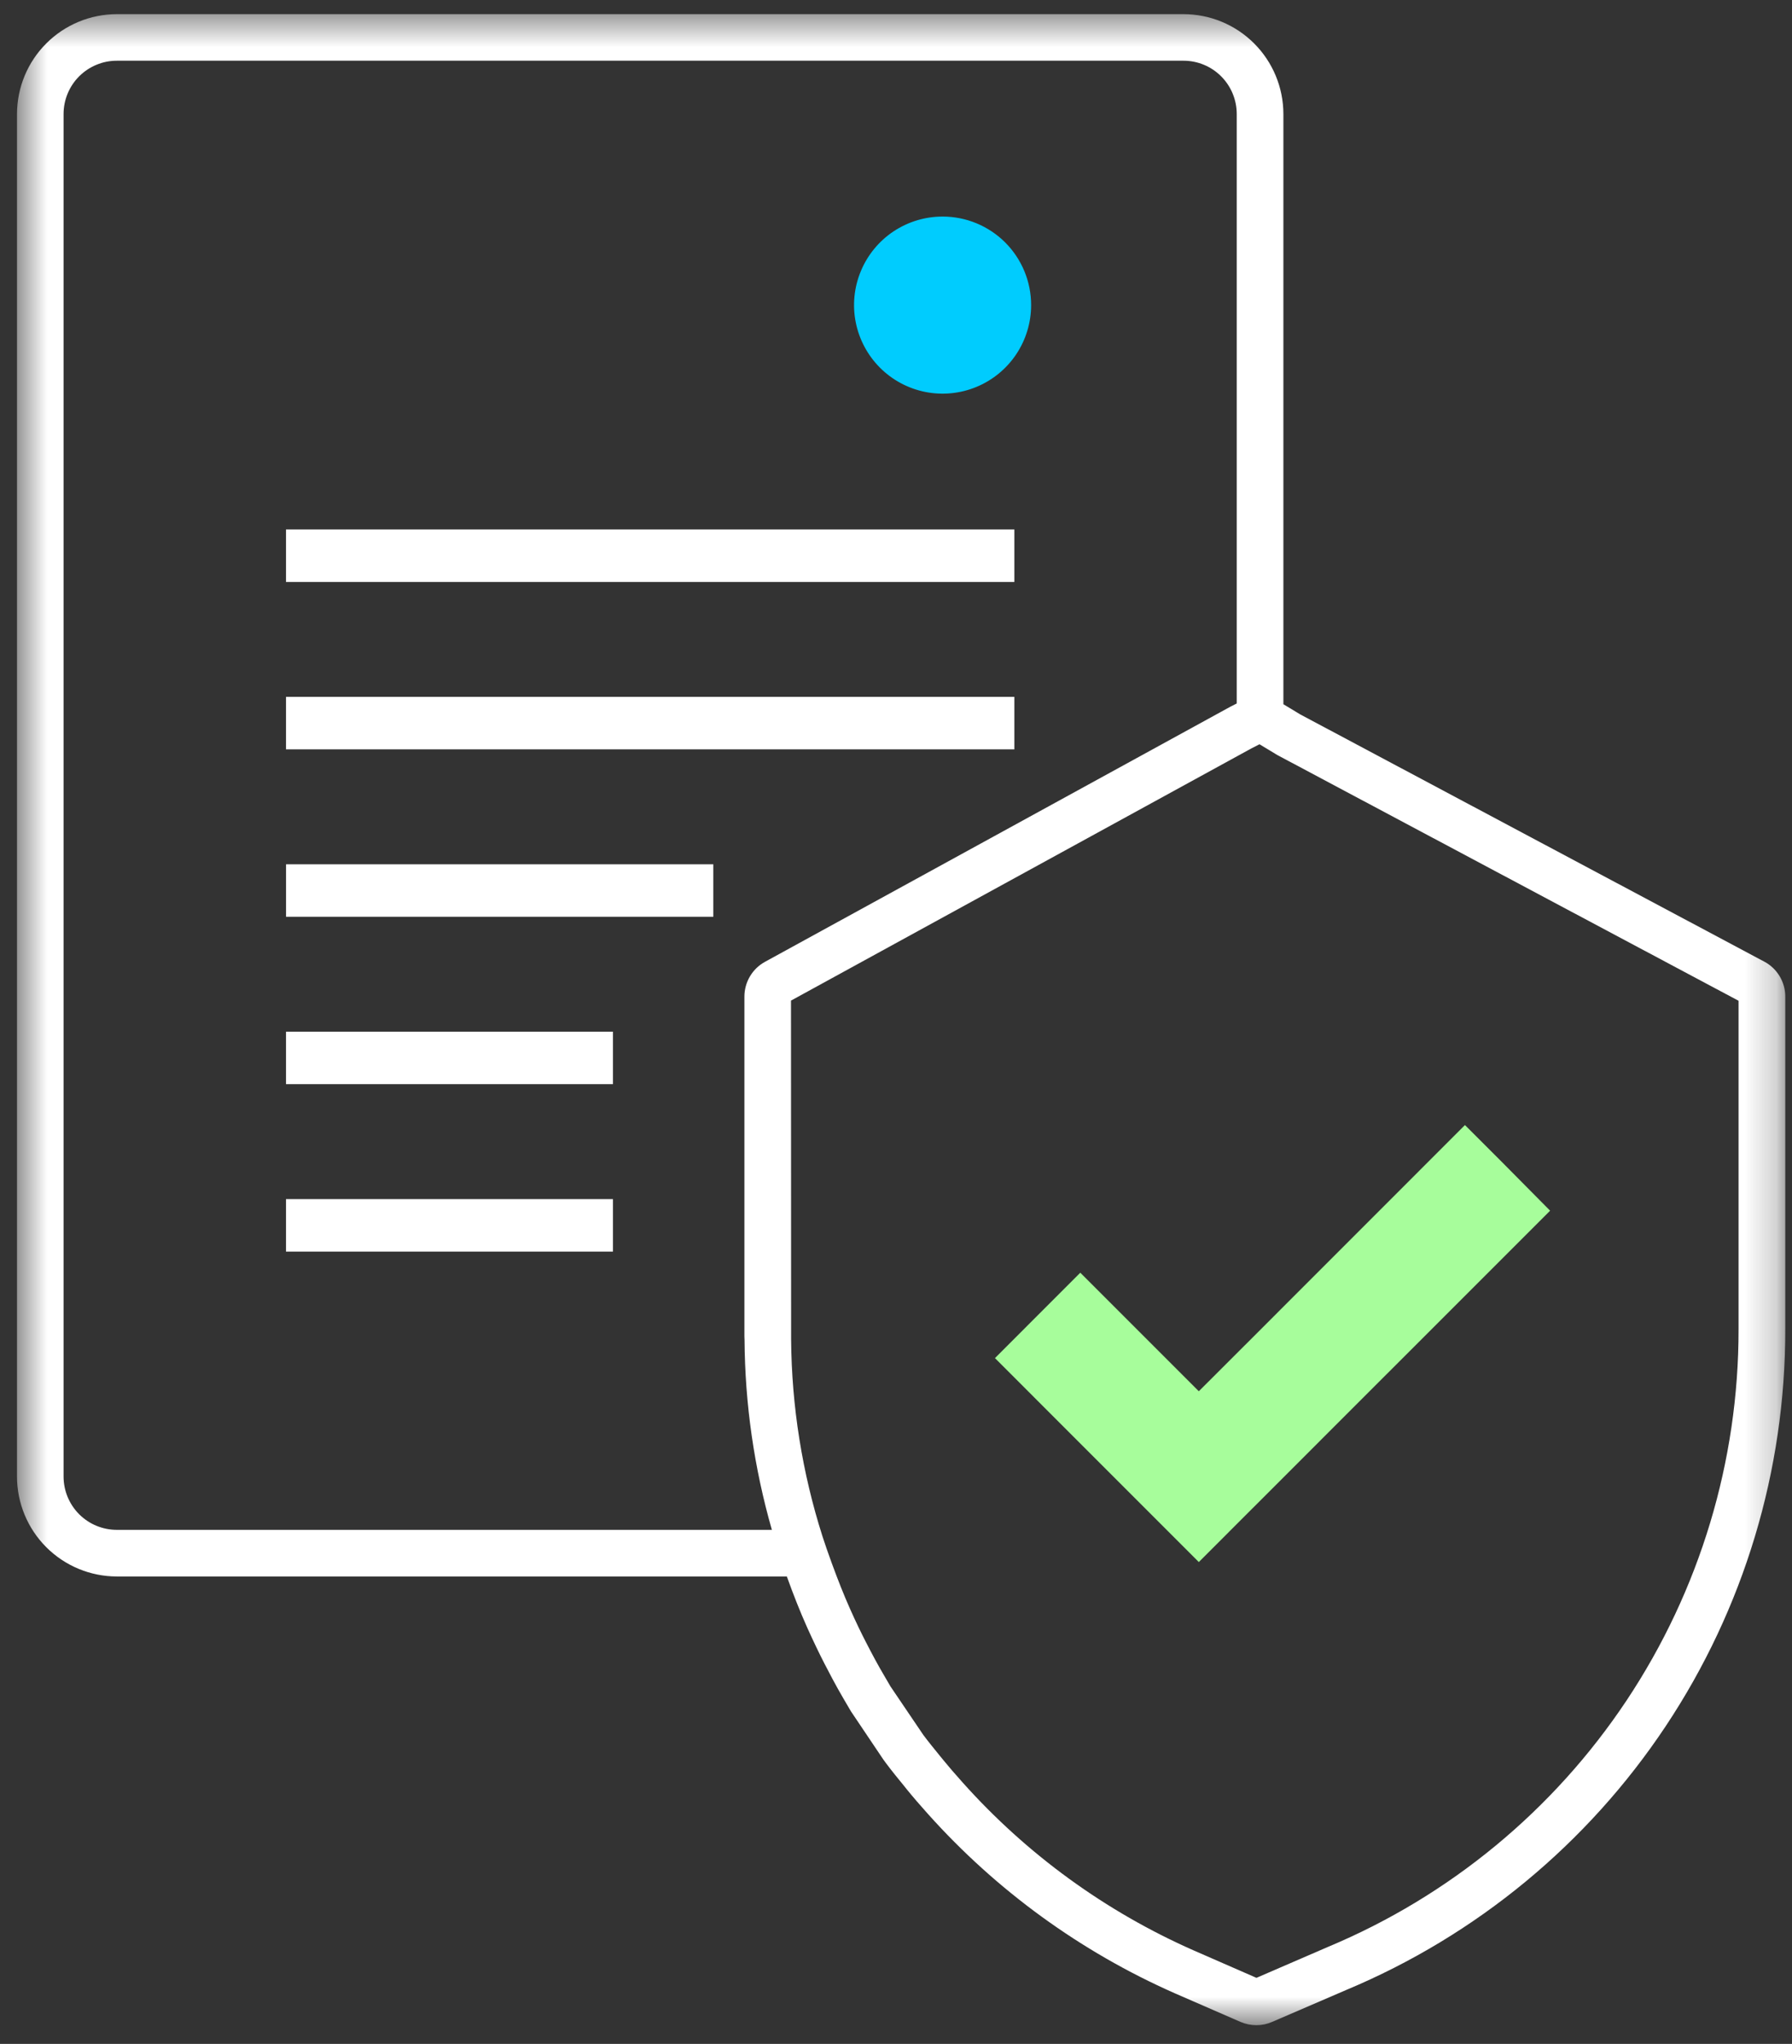 <svg xmlns="http://www.w3.org/2000/svg" width="57" height="65" viewBox="0 0 57 65" fill="none"><rect x="0" y="0" width="57" height="65" fill="#333333" stroke="none"/><mask id="mask0_1_1976" style="mask-type:luminance" maskUnits="userSpaceOnUse" x="0" y="0" width="57" height="65"><path d="M0.541 0.45H56.783V64.405H0.541V0.45Z" fill="white"></path></mask><g mask="url(#mask0_1_1976)"><path d="M39.964 64.405C39.789 64.405 39.617 64.369 39.457 64.3L37.366 63.389C34.374 62.068 31.698 60.124 29.517 57.688C29.272 57.415 29.046 57.155 28.835 56.894L28.776 56.82L28.765 56.806C28.577 56.577 28.365 56.318 28.17 56.056L28.097 55.956L27.069 54.427L26.826 54.013C26.588 53.606 26.368 53.186 26.224 52.905C26.05 52.568 25.871 52.191 25.676 51.761C25.453 51.262 25.241 50.73 25.028 50.135H3.717C2.874 50.134 2.067 49.799 1.471 49.203C0.876 48.607 0.541 47.8 0.541 46.957L0.541 3.625C0.542 2.783 0.877 1.976 1.472 1.381C2.067 0.785 2.875 0.451 3.717 0.45L37.646 0.45C38.488 0.451 39.296 0.785 39.891 1.381C40.486 1.976 40.821 2.783 40.822 3.625V22.396L41.361 22.721L56.113 30.579C56.317 30.686 56.487 30.846 56.605 31.043C56.724 31.24 56.787 31.465 56.786 31.695V42.272C56.793 46.763 55.47 51.155 52.984 54.894C50.498 58.634 46.96 61.554 42.817 63.286L40.462 64.301C40.305 64.37 40.135 64.405 39.964 64.405ZM40.062 23.669L39.8 23.803L25.16 31.821L25.164 42.593C25.179 44.721 25.516 46.836 26.163 48.864C26.242 49.108 26.335 49.377 26.456 49.709C26.658 50.261 26.839 50.718 27.031 51.149C27.222 51.58 27.389 51.923 27.543 52.222C27.756 52.637 27.934 52.966 28.106 53.257L28.326 53.634L29.37 55.176C29.534 55.395 29.713 55.615 29.886 55.827L29.927 55.877L29.987 55.951C30.17 56.176 30.373 56.412 30.624 56.691C32.663 58.971 35.165 60.789 37.962 62.024L39.965 62.899L42.236 61.917C46.11 60.298 49.417 57.568 51.742 54.072C54.066 50.576 55.305 46.471 55.3 42.272V31.826L40.63 24.012L40.062 23.669ZM3.717 1.931C3.494 1.931 3.274 1.974 3.068 2.06C2.862 2.145 2.676 2.27 2.518 2.427C2.361 2.584 2.236 2.771 2.151 2.977C2.066 3.182 2.022 3.403 2.022 3.625V46.957C2.022 47.18 2.066 47.4 2.151 47.606C2.236 47.811 2.361 47.998 2.518 48.156C2.676 48.313 2.862 48.438 3.068 48.523C3.274 48.608 3.494 48.652 3.717 48.652H24.552C23.988 46.684 23.695 44.649 23.682 42.603L23.678 42.499V31.695C23.678 31.468 23.739 31.246 23.854 31.051C23.969 30.856 24.135 30.696 24.334 30.587L39.126 22.48L39.338 22.372V3.625C39.338 3.176 39.16 2.746 38.843 2.428C38.526 2.11 38.095 1.931 37.646 1.931H3.717Z" fill="white"></path><path d="M47.747 36.928L46.973 36.154L46.597 35.779L40.509 41.869L39.652 42.726L38.132 44.244L34.362 40.474L31.648 43.19L31.753 43.295L34.134 45.678L37.418 48.962L38.132 49.676L38.675 49.133L39.348 48.459L40.48 47.328L43.105 44.702L45.731 42.077L49.306 38.502L47.747 36.928Z" fill="#A7FD9B"></path><path d="M9.097 18.508H32.265V16.838H9.097V18.508Z" fill="white"></path><path d="M9.097 23.831H32.265V22.161H9.097V23.831Z" fill="white"></path><path d="M9.099 29.155H22.689V27.486H9.099V29.155Z" fill="white"></path><path d="M9.097 34.478H19.497V32.809H9.097V34.478Z" fill="white"></path><path d="M9.097 39.803H19.497V38.134H9.097V39.803Z" fill="white"></path><path d="M32.798 9.702C32.798 10.259 32.633 10.804 32.324 11.267C32.014 11.73 31.575 12.091 31.06 12.304C30.545 12.518 29.979 12.573 29.433 12.465C28.887 12.356 28.385 12.088 27.991 11.694C27.597 11.3 27.329 10.798 27.22 10.252C27.111 9.706 27.167 9.139 27.381 8.625C27.594 8.11 27.955 7.67 28.418 7.361C28.881 7.052 29.426 6.887 29.983 6.887C30.352 6.887 30.719 6.96 31.06 7.101C31.402 7.243 31.712 7.45 31.974 7.711C32.235 7.973 32.442 8.283 32.584 8.625C32.725 8.966 32.798 9.332 32.798 9.702Z" fill="#00CCFE"></path></g></svg>